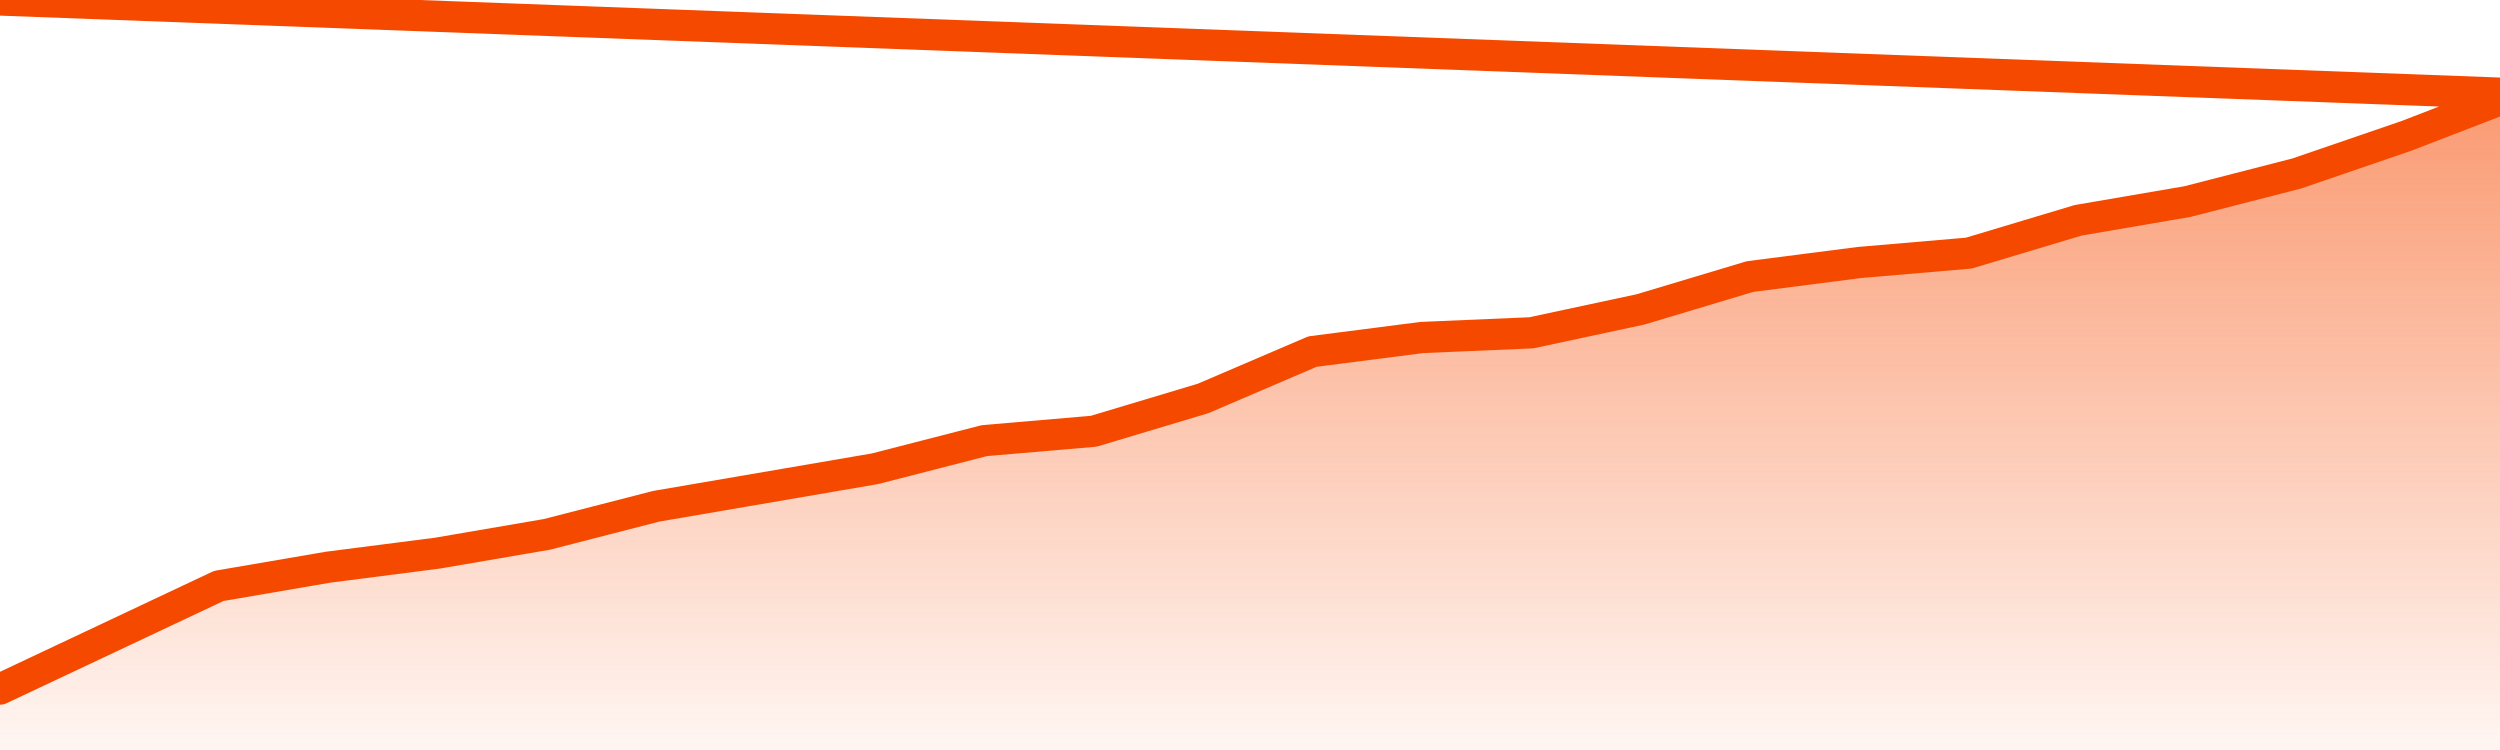      <svg
        version="1.1"
        xmlns="http://www.w3.org/2000/svg"
        width="80"
        height="24"
        viewBox="0 0 80 24">
        <defs>
          <linearGradient x1=".5" x2=".5" y2="1" id="gradient">
            <stop offset="0" stop-color="#F64900"/>
            <stop offset="1" stop-color="#f64900" stop-opacity="0"/>
          </linearGradient>
        </defs>
        <path
          fill="url(#gradient)"
          fill-opacity="0.56"
          stroke="none"
          d="M 0,26 0.0,22.05 3.5,20.4 7.0,18.75 10.5,18.15 14.0,17.7 17.5,17.1 21.0,16.2 24.5,15.6 28.0,15.0 31.5,14.1 35.0,13.8 38.5,12.75 42.0,11.25 45.5,10.8 49.0,10.65 52.5,9.9 56.0,8.85 59.5,8.4 63.0,8.1 66.5,7.05 70.0,6.45 73.5,5.55 77.0,4.35 80.5,3.0 82,26 Z"
        />
        <path
          fill="none"
          stroke="#F64900"
          stroke-width="1"
          stroke-linejoin="round"
          stroke-linecap="round"
          d="M 0.0,22.05 3.5,20.4 7.0,18.75 10.5,18.15 14.0,17.7 17.5,17.1 21.0,16.2 24.5,15.6 28.0,15.0 31.5,14.1 35.0,13.8 38.5,12.75 42.0,11.25 45.5,10.8 49.0,10.65 52.5,9.9 56.0,8.85 59.5,8.4 63.0,8.1 66.5,7.05 70.0,6.45 73.5,5.55 77.0,4.35 80.5,3.0.join(' ') }"
        />
      </svg>
